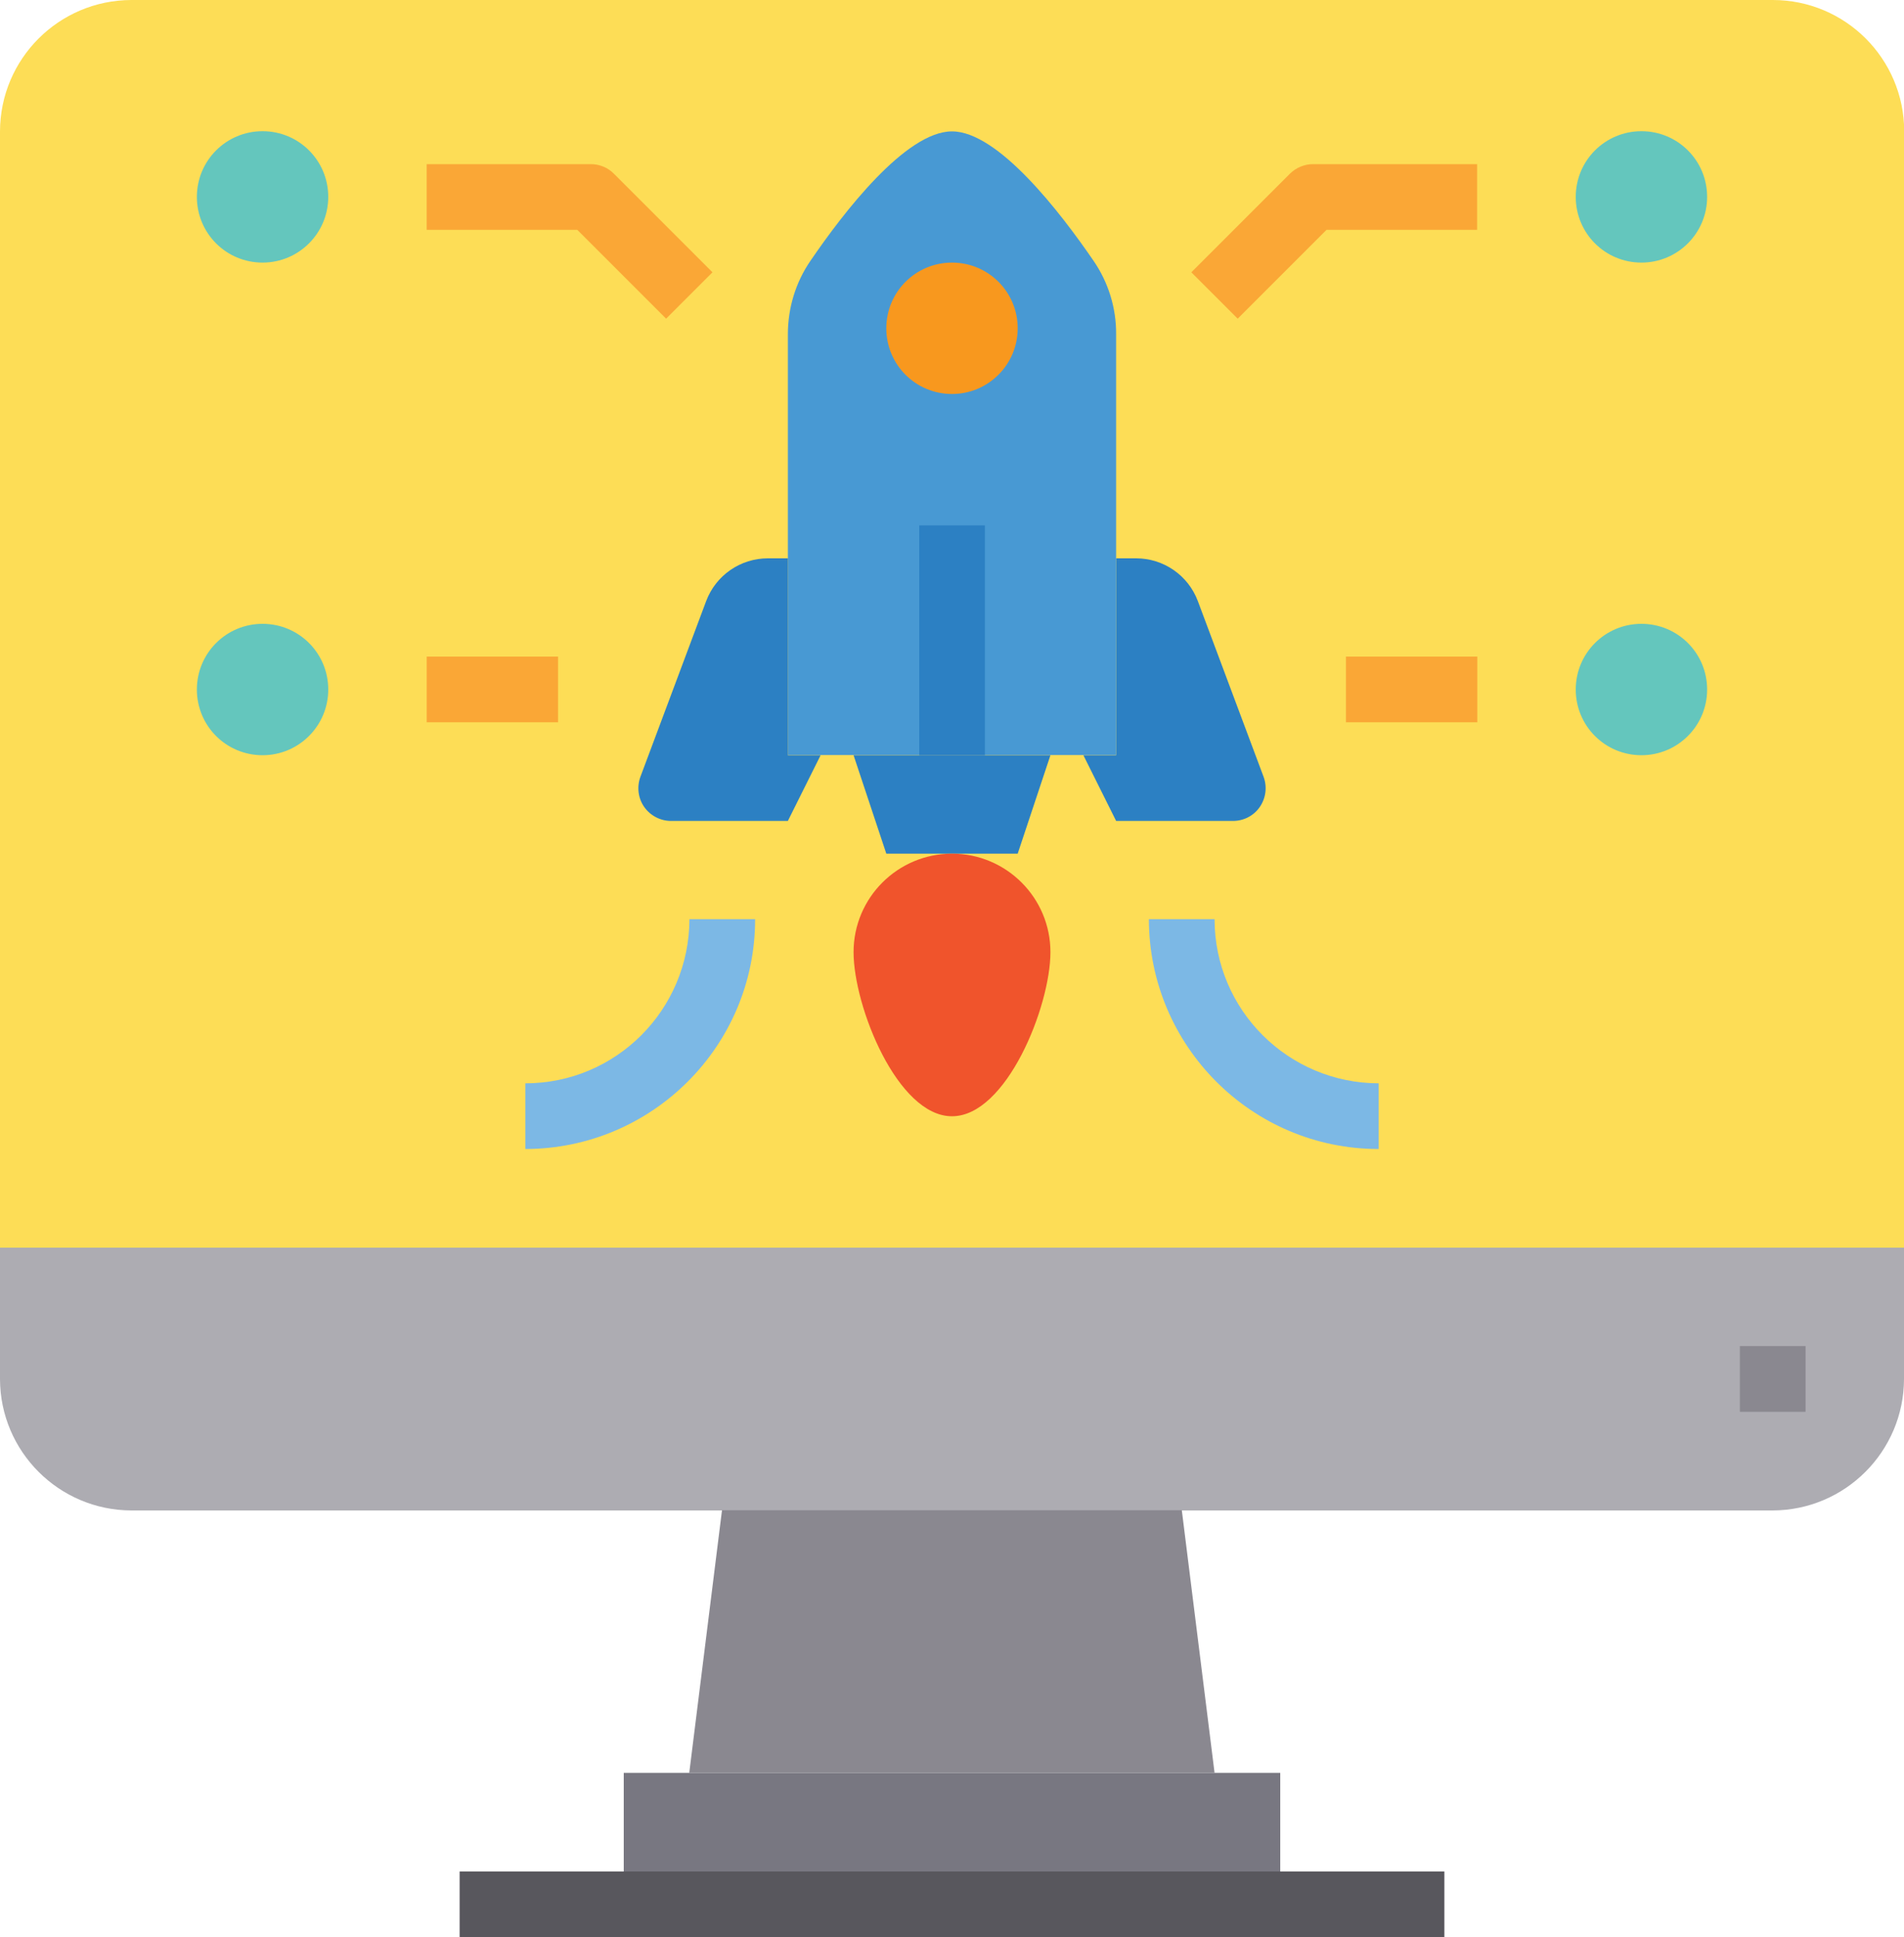 <svg xmlns="http://www.w3.org/2000/svg" id="Layer_2" data-name="Layer 2" viewBox="0 0 100 101.72"><defs><style>      .cls-1 {        fill: #4899d3;      }      .cls-2 {        fill: #f0542c;      }      .cls-3 {        fill: #f8981e;      }      .cls-4 {        fill: #2c80c3;      }      .cls-5 {        fill: #8a8890;      }      .cls-6 {        fill: #7cb8e5;      }      .cls-7 {        fill: #faa736;      }      .cls-8 {        fill: #64c6bd;      }      .cls-9 {        fill: #58575d;      }      .cls-10 {        fill: #787781;      }      .cls-11 {        fill: #fddd56;      }      .cls-12 {        fill: #adacb2;      }    </style></defs><g id="Layer_1-2" data-name="Layer 1"><g><path class="cls-12" d="M100,65.52v6.9c-.01,3.8-3.09,6.89-6.9,6.9H6.9c-3.8-.01-6.89-3.09-6.9-6.9v-6.9h100Z"></path><path class="cls-11" d="M100,6.9v58.62H0V6.9C.01,3.09,3.09.01,6.9,0h86.21c3.81,0,6.9,3.09,6.9,6.9Z"></path><path class="cls-8" d="M89.66,10.34c0,1.9-1.54,3.45-3.45,3.45s-3.45-1.54-3.45-3.45,1.54-3.45,3.45-3.45,3.45,1.54,3.45,3.45Z"></path><path class="cls-8" d="M89.66,36.21c0,1.9-1.54,3.45-3.45,3.45s-3.45-1.54-3.45-3.45,1.54-3.45,3.45-3.45,3.45,1.54,3.45,3.45Z"></path><path class="cls-10" d="M67.24,93.1v6.9h-34.48v-6.9h34.48Z"></path><path class="cls-4" d="M66.36,40.78c.2.53.13,1.12-.19,1.59-.32.47-.85.74-1.41.74h-6.14l-1.72-3.45h1.72v-10.34h1.05c1.44,0,2.73.89,3.24,2.24l3.45,9.22Z"></path><path class="cls-5" d="M62.07,79.31l1.72,13.79h-27.59l1.72-13.79h24.14Z"></path><path class="cls-1" d="M58.62,17.55v22.1h-17.24v-22.1c0-1.38.41-2.73,1.19-3.86,1.72-2.52,5-6.79,7.43-6.79s5.71,4.28,7.43,6.79c.78,1.13,1.2,2.48,1.19,3.86Z"></path><path class="cls-4" d="M55.17,39.66l-1.72,5.17h-6.9l-1.72-5.17h10.34Z"></path><path class="cls-2" d="M50,44.83c2.86,0,5.17,2.32,5.17,5.17s-2.31,8.62-5.17,8.62-5.17-5.76-5.17-8.62,2.32-5.17,5.17-5.17Z"></path><path class="cls-3" d="M53.45,17.24c0,1.9-1.54,3.45-3.45,3.45s-3.45-1.54-3.45-3.45,1.54-3.45,3.45-3.45,3.45,1.54,3.45,3.45Z"></path><path class="cls-4" d="M43.1,39.66l-1.72,3.45h-6.14c-.56,0-1.09-.28-1.41-.74-.32-.46-.39-1.06-.19-1.59l3.45-9.22c.51-1.35,1.8-2.24,3.24-2.24h1.05v10.34h1.72Z"></path><path class="cls-8" d="M17.24,10.34c0,1.9-1.54,3.45-3.45,3.45s-3.45-1.54-3.45-3.45,1.54-3.45,3.45-3.45,3.45,1.54,3.45,3.45Z"></path><path class="cls-8" d="M17.24,36.21c0,1.9-1.54,3.45-3.45,3.45s-3.45-1.54-3.45-3.45,1.54-3.45,3.45-3.45,3.45,1.54,3.45,3.45Z"></path><path class="cls-5" d="M91.38,70.69h3.45v3.45h-3.45v-3.45Z"></path><path class="cls-9" d="M24.14,98.28h51.72v3.45H24.14v-3.45Z"></path><path class="cls-4" d="M48.28,27.59h3.45v12.07h-3.45v-12.07Z"></path><path class="cls-6" d="M72.41,60.34c-6.66,0-12.06-5.41-12.07-12.07h3.45c0,4.76,3.86,8.61,8.62,8.62v3.45Z"></path><path class="cls-6" d="M27.59,60.34v-3.45c4.76,0,8.61-3.86,8.62-8.62h3.45c0,6.66-5.41,12.06-12.07,12.07Z"></path><g><path class="cls-7" d="M65.01,16.74l-2.44-2.44,5.17-5.17c.32-.32.76-.51,1.22-.51h8.62v3.45h-7.91l-4.67,4.67Z"></path><path class="cls-7" d="M70.69,34.48h6.9v3.45h-6.9v-3.45Z"></path><path class="cls-7" d="M34.99,16.74l-4.67-4.67h-7.91v-3.45h8.62c.46,0,.9.18,1.22.51l5.17,5.17-2.44,2.44Z"></path><path class="cls-7" d="M22.41,34.48h6.9v3.45h-6.9v-3.45Z"></path></g></g></g></svg>